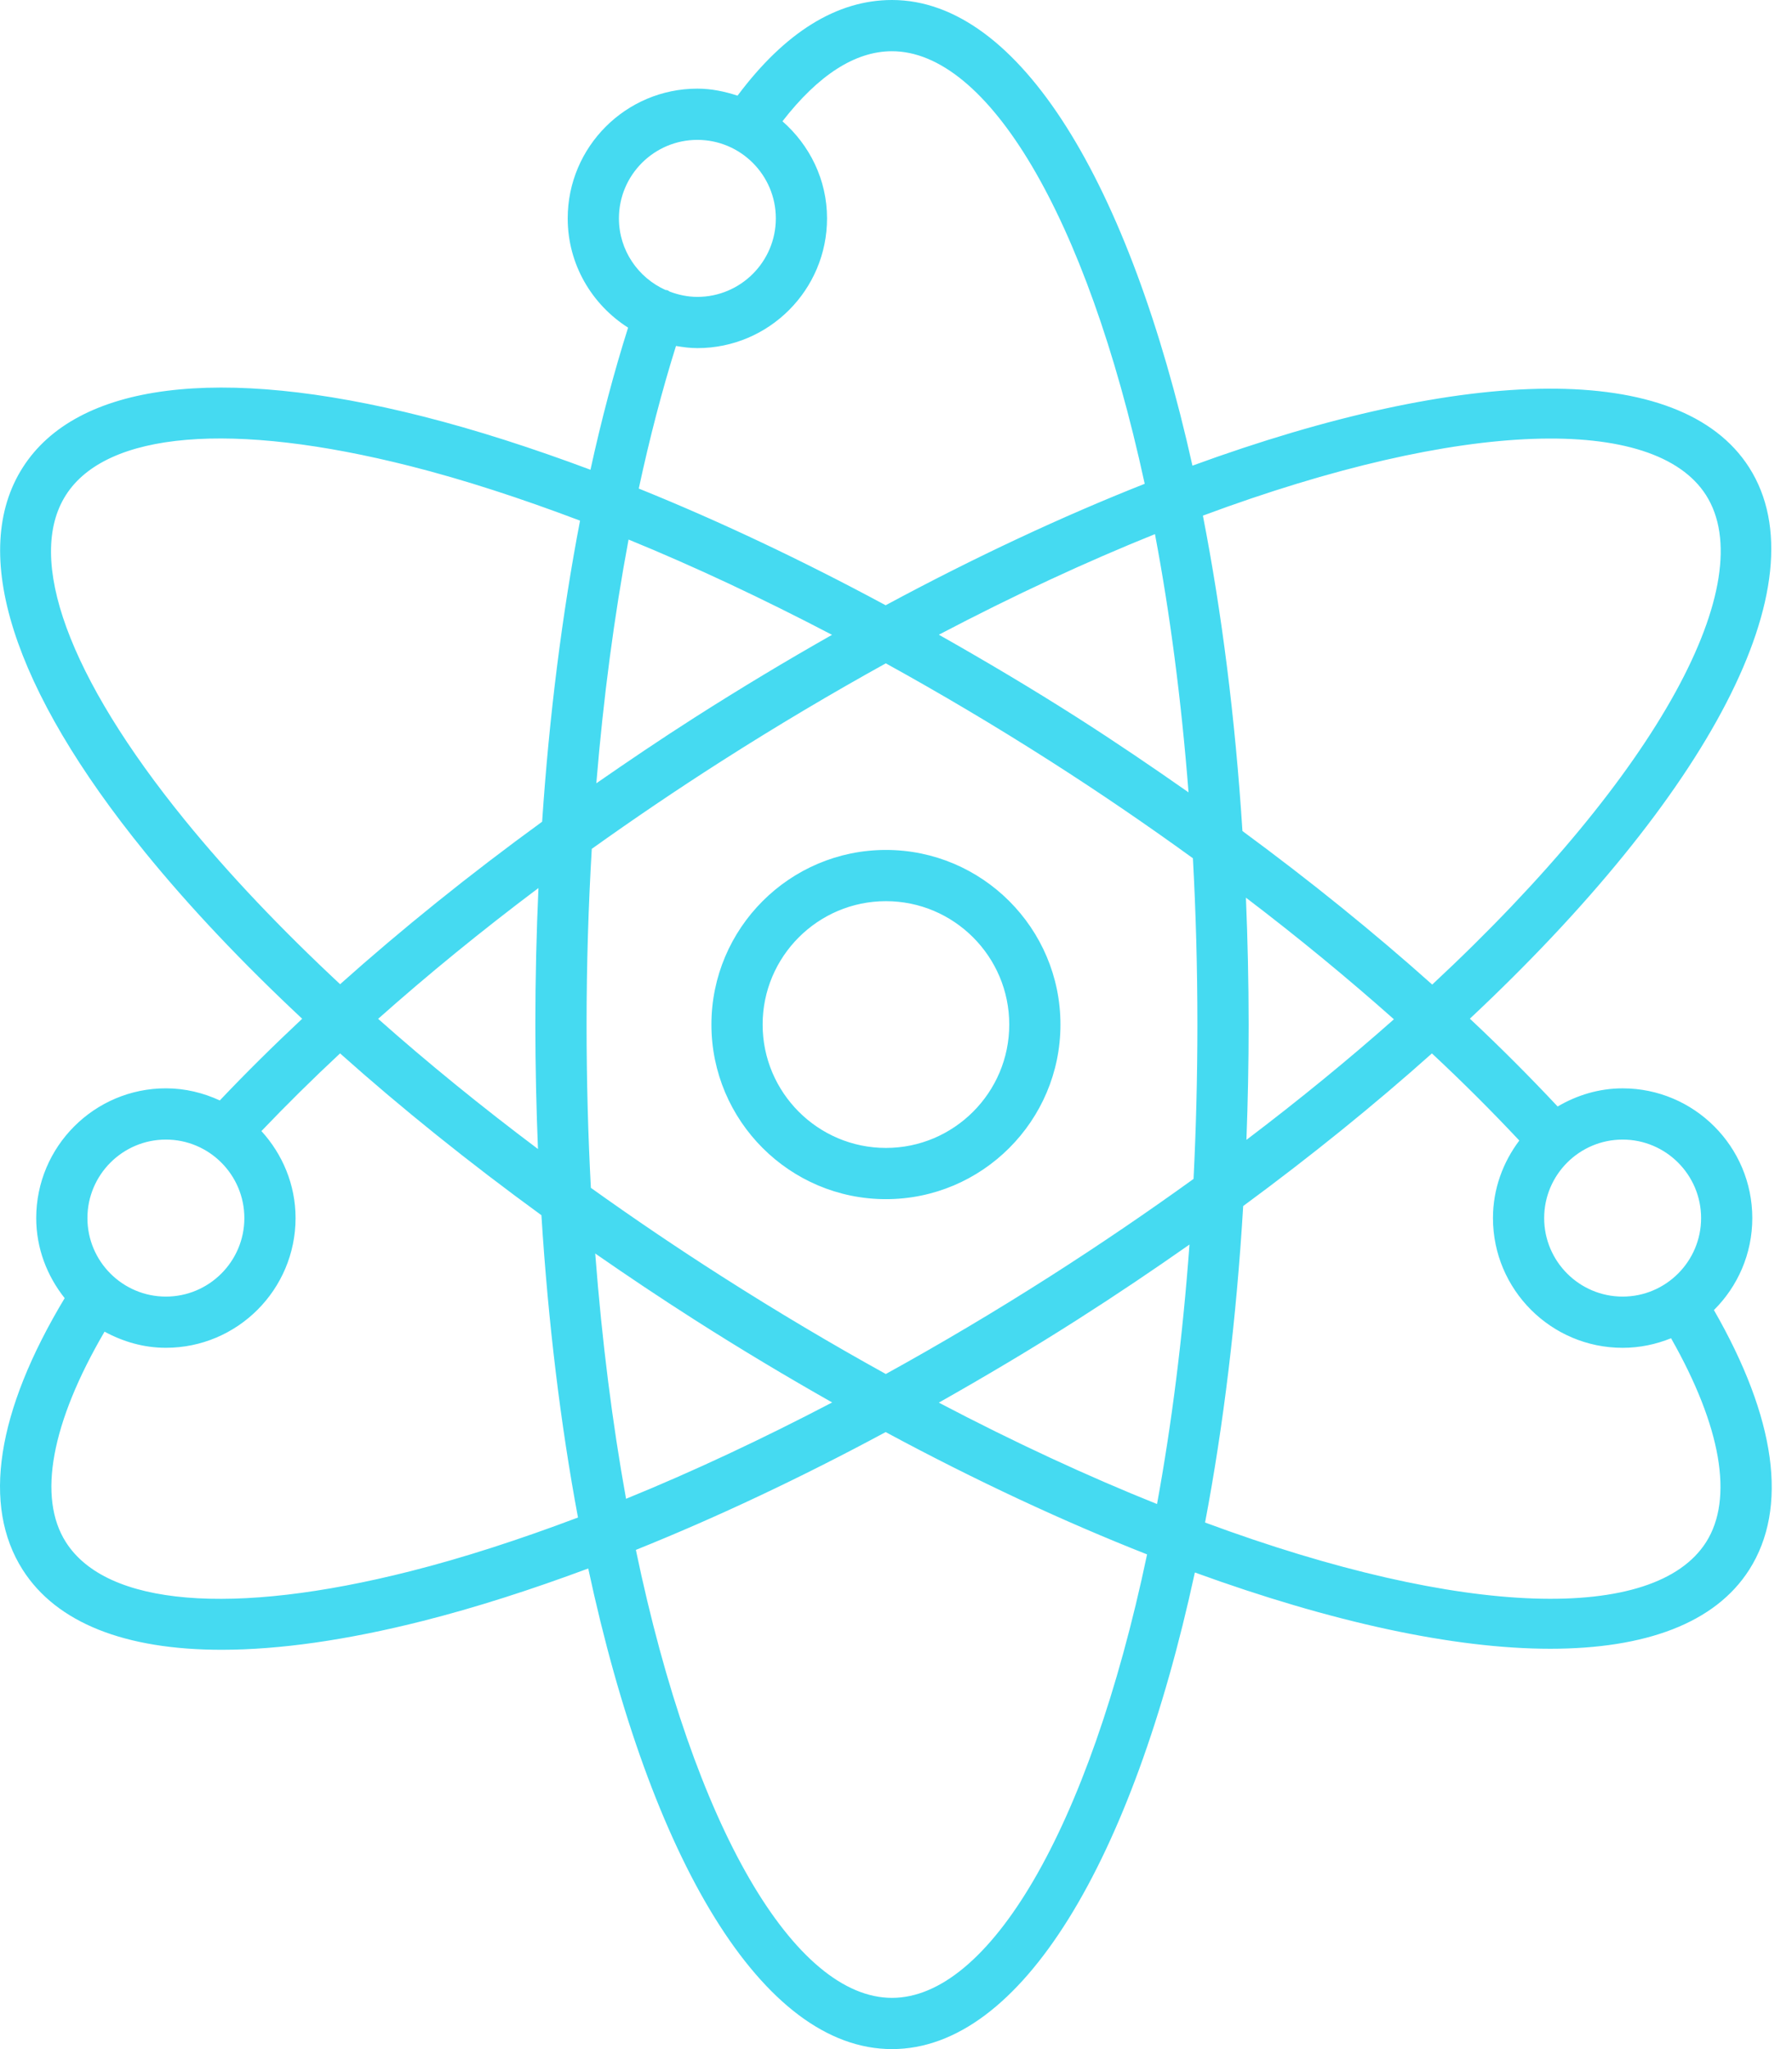 <?xml version="1.0" encoding="UTF-8"?>
<svg width="70px" height="80px" viewBox="0 0 70 80" version="1.1" xmlns="http://www.w3.org/2000/svg" xmlns:xlink="http://www.w3.org/1999/xlink">
    <title>perspective</title>
    <g id="🔥-Symbols" stroke="none" stroke-width="1" fill="none" fill-rule="evenodd">
        <g id="Pictograms" transform="translate(-2242, -1745)" fill="#45DAF1" fill-rule="nonzero">
            <g id="Solutions-RSE---Engagements-Copy-3" transform="translate(140, 1731)">
                <g id="Group-10-Copy" transform="translate(2102, 14)">
                    <path d="M34.843,0 C39.83,0 44.124,7.167 46.58,18.18 C57.237,14.287 65.636,14.035 68.327,18.253 C71.215,22.779 66.676,31.095 57.417,39.771 C58.634,40.911 59.772,42.055 60.845,43.199 C61.595,42.76 62.455,42.491 63.384,42.491 C66.177,42.491 68.449,44.763 68.449,47.556 C68.449,48.959 67.875,50.229 66.95,51.147 C69.377,55.371 69.867,58.875 68.327,61.288 C66.994,63.375 64.265,64.37 60.556,64.37 C56.794,64.37 52.017,63.335 46.674,61.392 C44.235,72.648 39.894,80 34.843,80 C29.769,80 25.411,72.58 22.978,61.236 C20.744,62.067 18.578,62.763 16.523,63.283 C13.546,64.036 10.905,64.41 8.656,64.41 C4.881,64.41 2.208,63.358 0.887,61.288 C-0.71,58.785 -0.142,55.118 2.526,50.682 C1.841,49.818 1.415,48.74 1.415,47.555 C1.415,44.762 3.687,42.49 6.48,42.49 C7.234,42.49 7.943,42.667 8.586,42.963 C9.594,41.899 10.671,40.835 11.804,39.774 C9.474,37.595 7.404,35.412 5.666,33.274 C0.476,26.892 -1.221,21.557 0.888,18.253 C2.996,14.949 8.548,14.24 16.524,16.259 C18.605,16.786 20.801,17.494 23.065,18.34 C23.494,16.38 23.986,14.526 24.535,12.792 C23.121,11.892 22.176,10.322 22.176,8.526 C22.176,5.733 24.448,3.461 27.241,3.461 C27.792,3.461 28.313,3.572 28.81,3.735 C30.66,1.261 32.688,0 34.843,0 Z M34.596,55.911 C31.276,57.697 27.998,59.241 24.839,60.51 C27.114,71.436 31.066,78 34.843,78 C38.6,78 42.529,71.505 44.808,60.686 C41.557,59.406 38.126,57.811 34.596,55.911 Z M13.284,41.126 C12.202,42.135 11.178,43.147 10.212,44.159 C11.032,45.059 11.545,46.244 11.545,47.555 C11.545,50.348 9.273,52.62 6.48,52.62 C5.609,52.62 4.801,52.379 4.084,51.99 C2.004,55.549 1.458,58.464 2.575,60.21 C4.159,62.694 9.065,63.106 16.034,61.342 C18.111,60.817 20.31,60.101 22.578,59.246 C21.901,55.631 21.415,51.661 21.149,47.444 C18.321,45.385 15.68,43.264 13.284,41.126 Z M55.934,41.127 C53.705,43.118 51.237,45.117 48.562,47.086 C48.297,51.514 47.789,55.672 47.073,59.442 C57.219,63.198 64.646,63.339 66.642,60.212 C67.729,58.508 67.231,55.688 65.276,52.247 C64.69,52.484 64.054,52.621 63.384,52.621 C60.591,52.621 58.319,50.349 58.319,47.556 C58.319,46.416 58.711,45.375 59.348,44.528 C58.289,43.401 57.157,42.265 55.934,41.127 Z M46.464,48.589 C45.057,49.576 43.605,50.554 42.1,51.513 C40.295,52.665 38.482,53.738 36.673,54.761 C39.653,56.325 42.508,57.643 45.196,58.72 C45.762,55.64 46.196,52.247 46.464,48.589 Z M23.251,48.939 C23.515,52.383 23.926,55.588 24.455,58.515 C27.069,57.451 29.769,56.184 32.506,54.754 C30.722,53.744 28.923,52.669 27.113,51.514 C25.795,50.673 24.509,49.812 23.251,48.939 Z M34.602,25.898 C32.512,27.054 30.371,28.321 28.189,29.713 C26.442,30.828 24.75,31.974 23.116,33.141 C22.984,35.382 22.913,37.673 22.913,40 C22.913,42.198 22.972,44.324 23.081,46.375 C24.726,47.551 26.43,48.706 28.189,49.828 C30.371,51.221 32.512,52.488 34.602,53.643 C36.737,52.466 38.886,51.192 41.024,49.828 C42.995,48.57 44.858,47.299 46.623,46.027 C46.72,44.084 46.773,42.074 46.773,40 C46.773,37.76 46.712,35.596 46.598,33.508 C44.8,32.205 42.937,30.934 41.024,29.713 C38.886,28.348 36.738,27.075 34.602,25.898 Z M63.384,44.491 C61.694,44.491 60.319,45.866 60.319,47.556 C60.319,49.246 61.694,50.621 63.384,50.621 C65.074,50.621 66.449,49.246 66.449,47.556 C66.449,45.866 65.074,44.491 63.384,44.491 Z M6.48,44.491 C4.79,44.491 3.415,45.866 3.415,47.556 C3.415,49.246 4.79,50.621 6.48,50.621 C8.17,50.621 9.545,49.246 9.545,47.556 C9.545,45.866 8.17,44.491 6.48,44.491 Z M34.607,33.183 C38.366,33.183 41.424,36.241 41.424,40 C41.424,43.759 38.366,46.817 34.607,46.817 C30.848,46.817 27.79,43.759 27.79,40 C27.79,36.241 30.848,33.183 34.607,33.183 Z M21.033,34.67 C18.805,36.343 16.713,38.051 14.771,39.777 C16.7,41.489 18.792,43.191 21.014,44.859 C20.95,43.268 20.913,41.649 20.912,39.999 C20.912,38.2 20.955,36.423 21.033,34.67 Z M34.607,35.183 C31.951,35.183 29.79,37.344 29.79,40 C29.79,42.656 31.951,44.817 34.607,44.817 C37.263,44.817 39.424,42.656 39.424,40 C39.424,37.344 37.263,35.183 34.607,35.183 Z M48.669,35.046 C48.736,36.668 48.774,38.318 48.775,40 C48.775,41.525 48.744,43.026 48.689,44.502 C50.775,42.922 52.698,41.346 54.45,39.794 C52.648,38.195 50.717,36.603 48.669,35.046 Z M66.641,19.33 C64.639,16.194 57.178,16.344 46.988,20.131 C47.721,23.882 48.25,28.024 48.533,32.445 C51.191,34.4 53.672,36.407 55.946,38.439 C64.88,30.127 68.782,22.686 66.641,19.33 Z M16.032,18.199 C9.063,16.434 4.158,16.847 2.573,19.33 C0.989,21.812 2.681,26.435 7.217,32.013 C8.93,34.119 10.977,36.273 13.286,38.425 C15.698,36.271 18.34,34.144 21.177,32.081 C21.456,27.935 21.957,23.978 22.658,20.327 C20.36,19.458 18.134,18.731 16.032,18.199 Z M45.116,20.853 C42.452,21.924 39.624,23.232 36.674,24.78 C38.483,25.803 40.295,26.876 42.101,28.028 C43.586,28.976 45.021,29.95 46.427,30.935 C46.143,27.29 45.695,23.913 45.116,20.853 Z M24.553,21.065 C23.994,24.051 23.569,27.244 23.294,30.581 C24.54,29.717 25.807,28.861 27.113,28.027 C28.921,26.874 30.72,25.793 32.501,24.785 C29.8,23.374 27.135,22.12 24.553,21.065 Z M34.843,2 C33.405,2 31.968,2.928 30.565,4.735 C31.623,5.664 32.306,7.01 32.306,8.526 C32.306,11.319 30.034,13.591 27.241,13.591 C26.955,13.591 26.679,13.553 26.406,13.507 C25.861,15.243 25.375,17.106 24.952,19.074 C28.076,20.334 31.316,21.865 34.596,23.63 C38.09,21.749 41.492,20.162 44.715,18.888 C42.423,8.327 38.55,2 34.843,2 Z M27.241,5.461 C25.551,5.461 24.176,6.836 24.177,8.527 C24.177,9.773 24.928,10.843 25.998,11.322 C26.021,11.327 26.044,11.322 26.067,11.33 C26.103,11.342 26.128,11.369 26.162,11.385 C26.499,11.512 26.86,11.591 27.241,11.591 C28.931,11.591 30.306,10.216 30.306,8.526 C30.306,6.836 28.931,5.461 27.241,5.461 Z" id="perspective"></path>
                </g>
            </g>
        </g>
    </g>
</svg>
